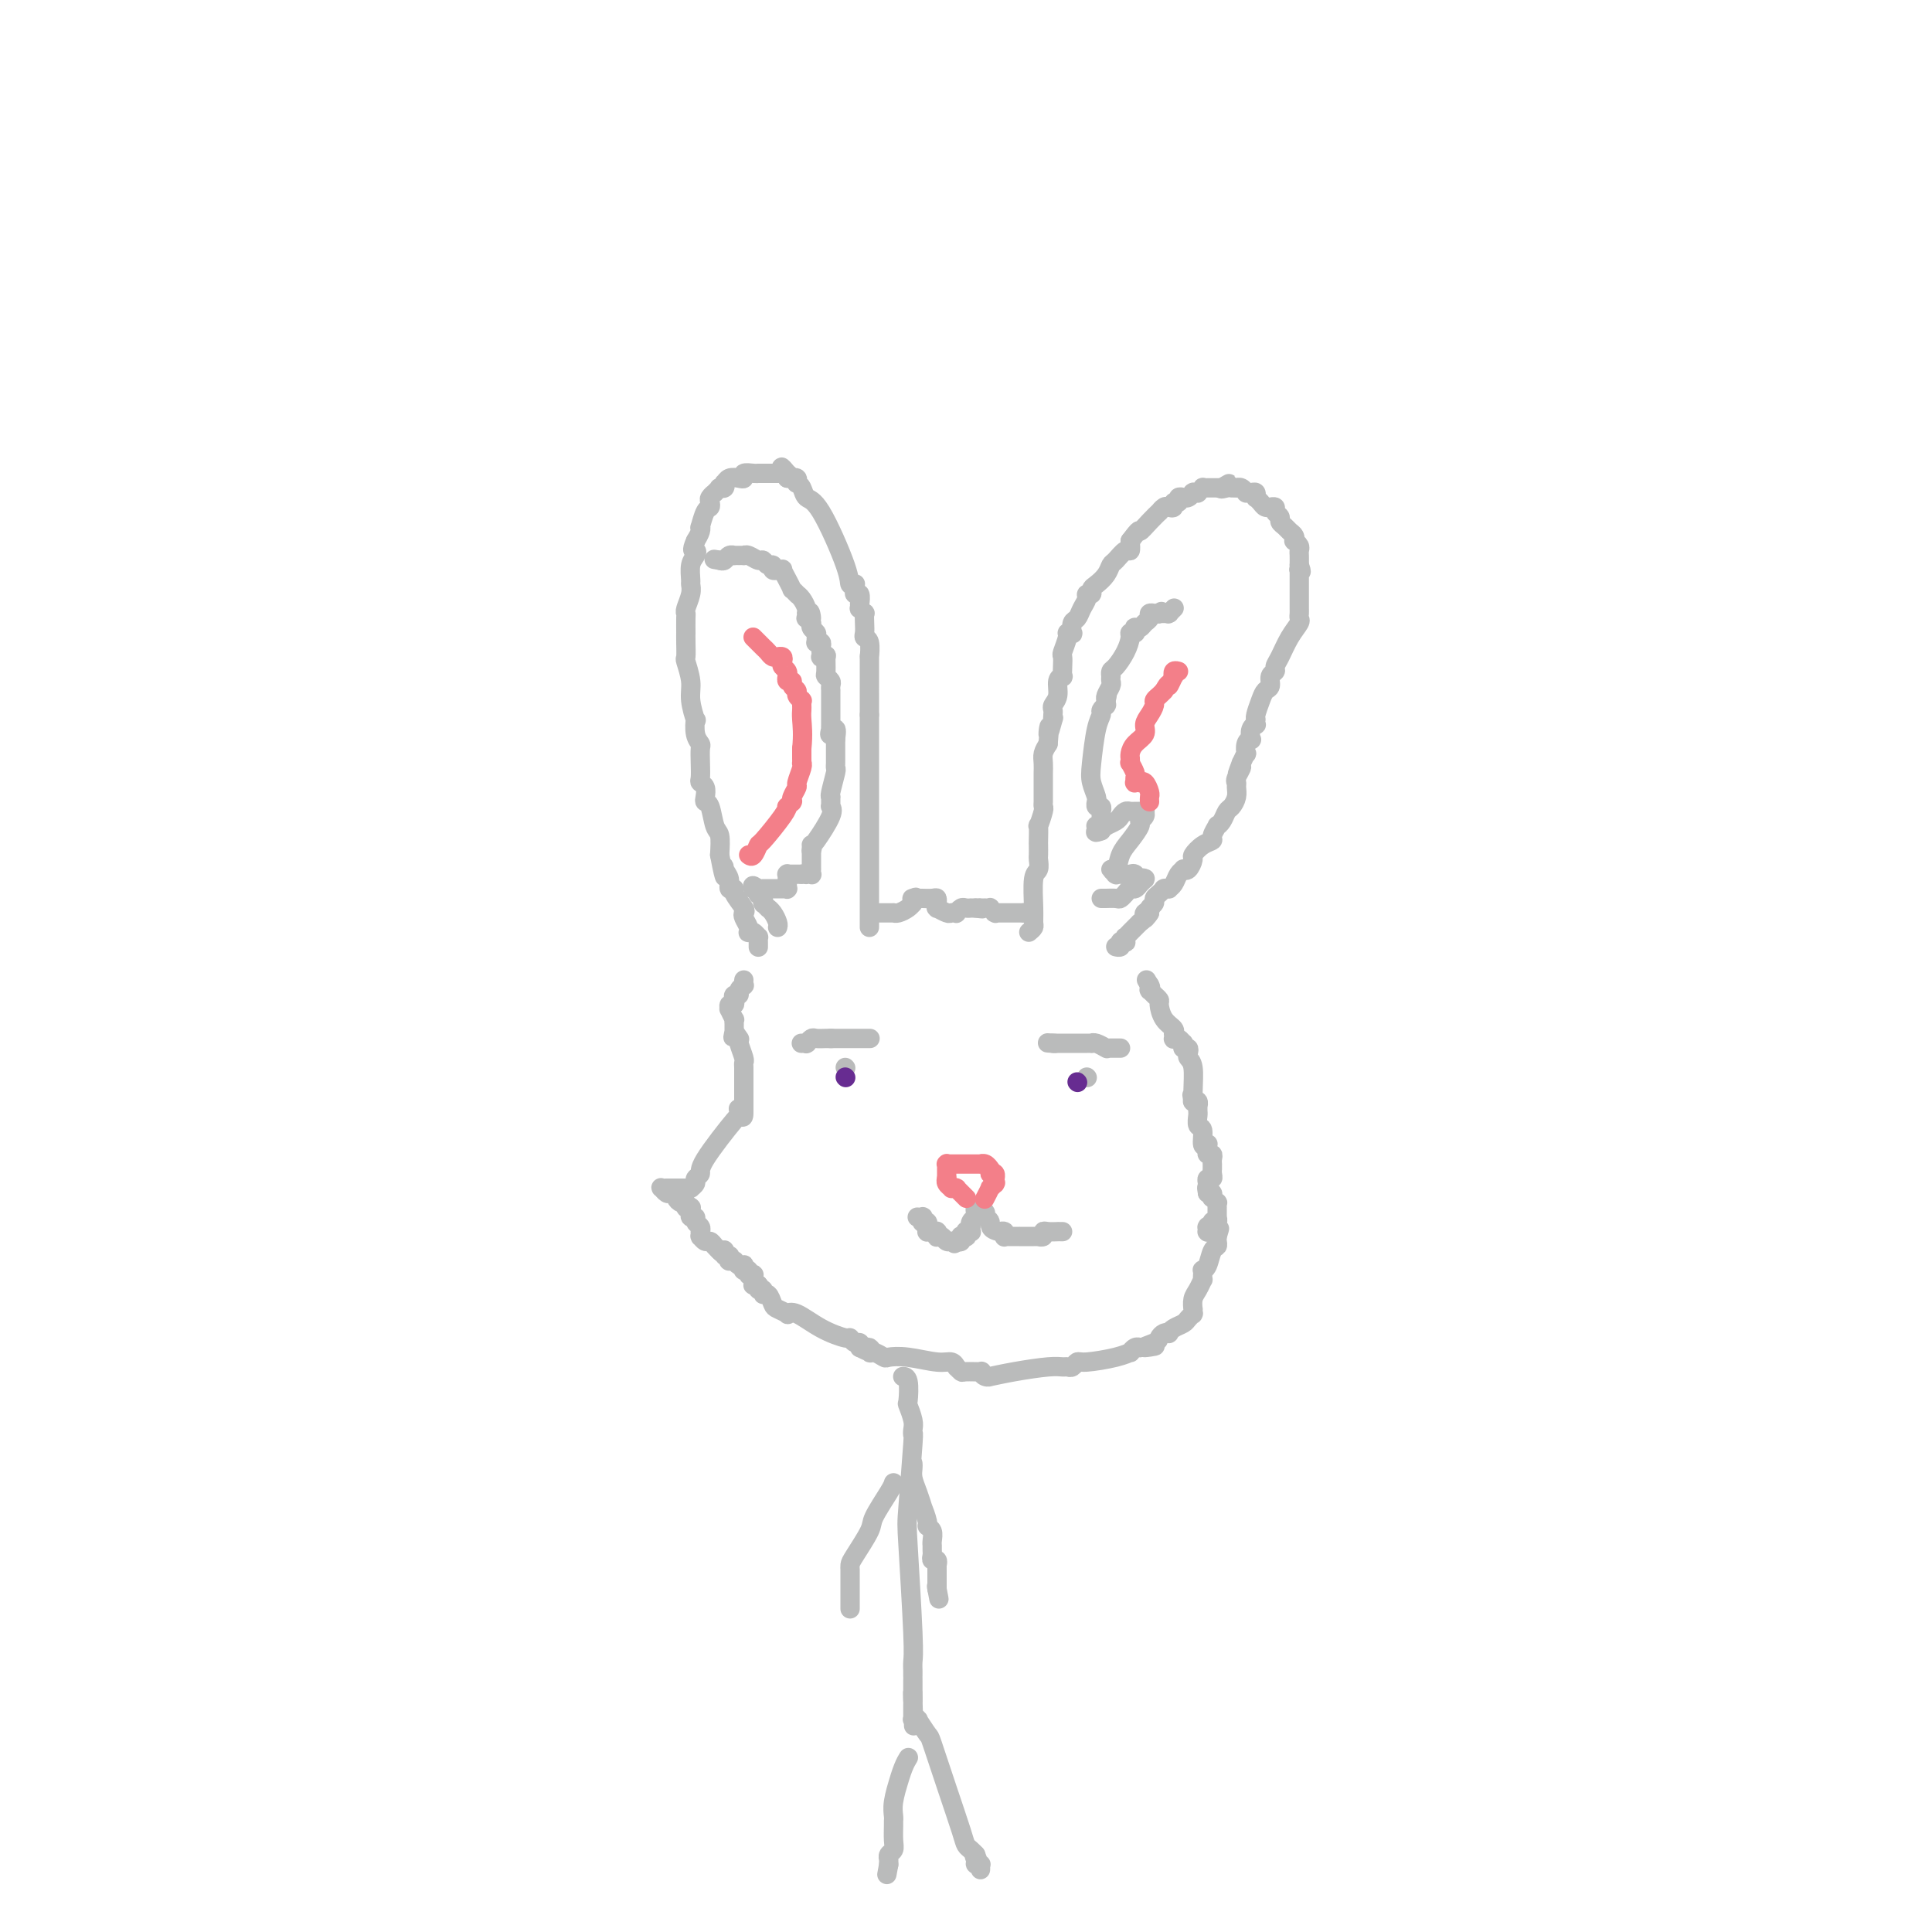 <svg viewBox='0 0 400 400' version='1.1' xmlns='http://www.w3.org/2000/svg' xmlns:xlink='http://www.w3.org/1999/xlink'><g fill='none' stroke='rgb(186,187,187)' stroke-width='4' stroke-linecap='round' stroke-linejoin='round'><path d='M180,192c0.000,-0.286 0.000,-0.572 0,-1c0.000,-0.428 0.000,-0.996 0,-2c0.000,-1.004 0.000,-2.442 0,-3c0.000,-0.558 0.000,-0.235 0,-2c0.000,-1.765 0.000,-5.618 0,-9c0.000,-3.382 0.000,-6.294 0,-8c0.000,-1.706 0.000,-2.207 0,-3c0.000,-0.793 0.000,-1.879 0,-3c0.000,-1.121 0.000,-2.275 0,-3c-0.000,-0.725 0.000,-1.019 0,-2c0.000,-0.981 0.000,-2.649 0,-4c0.000,-1.351 0.000,-2.386 0,-3c0.000,-0.614 0.000,-0.807 0,-1'/><path d='M180,148c0.000,-7.328 0.001,-3.648 0,-3c-0.001,0.648 -0.004,-1.735 0,-4c0.004,-2.265 0.015,-4.413 0,-5c-0.015,-0.587 -0.057,0.387 0,0c0.057,-0.387 0.211,-2.136 0,-3c-0.211,-0.864 -0.788,-0.843 -1,-1c-0.212,-0.157 -0.061,-0.491 0,-1c0.061,-0.509 0.030,-1.193 0,-2c-0.030,-0.807 -0.061,-1.737 0,-2c0.061,-0.263 0.212,0.142 0,0c-0.212,-0.142 -0.788,-0.830 -1,-1c-0.212,-0.170 -0.061,0.180 0,0c0.061,-0.180 0.030,-0.888 0,-1c-0.030,-0.112 -0.061,0.373 0,0c0.061,-0.373 0.214,-1.603 0,-2c-0.214,-0.397 -0.793,0.038 -1,0c-0.207,-0.038 -0.041,-0.551 0,-1c0.041,-0.449 -0.044,-0.835 0,-1c0.044,-0.165 0.215,-0.109 0,0c-0.215,0.109 -0.817,0.271 -1,0c-0.183,-0.271 0.052,-0.977 -1,-4c-1.052,-3.023 -3.393,-8.364 -5,-11c-1.607,-2.636 -2.482,-2.566 -3,-3c-0.518,-0.434 -0.679,-1.370 -1,-2c-0.321,-0.630 -0.803,-0.953 -1,-1c-0.197,-0.047 -0.109,0.184 0,0c0.109,-0.184 0.239,-0.781 0,-1c-0.239,-0.219 -0.848,-0.059 -1,0c-0.152,0.059 0.151,0.016 0,0c-0.151,-0.016 -0.758,-0.005 -1,0c-0.242,0.005 -0.121,0.002 0,0'/><path d='M163,99c-2.338,-3.939 -0.682,-1.788 0,-1c0.682,0.788 0.390,0.211 0,0c-0.390,-0.211 -0.878,-0.057 -1,0c-0.122,0.057 0.122,0.015 0,0c-0.122,-0.015 -0.611,-0.004 -1,0c-0.389,0.004 -0.678,0.001 -1,0c-0.322,-0.001 -0.676,-0.000 -1,0c-0.324,0.000 -0.616,-0.001 -1,0c-0.384,0.001 -0.859,0.004 -1,0c-0.141,-0.004 0.051,-0.015 0,0c-0.051,0.015 -0.346,0.055 -1,0c-0.654,-0.055 -1.667,-0.207 -2,0c-0.333,0.207 0.016,0.772 0,1c-0.016,0.228 -0.396,0.117 -1,0c-0.604,-0.117 -1.434,-0.242 -2,0c-0.566,0.242 -0.870,0.850 -1,1c-0.130,0.150 -0.086,-0.157 0,0c0.086,0.157 0.215,0.778 0,1c-0.215,0.222 -0.775,0.045 -1,0c-0.225,-0.045 -0.117,0.044 0,0c0.117,-0.044 0.241,-0.219 0,0c-0.241,0.219 -0.849,0.833 -1,1c-0.151,0.167 0.153,-0.112 0,0c-0.153,0.112 -0.763,0.616 -1,1c-0.237,0.384 -0.102,0.649 0,1c0.102,0.351 0.172,0.790 0,1c-0.172,0.210 -0.585,0.192 -1,1c-0.415,0.808 -0.833,2.443 -1,3c-0.167,0.557 -0.083,0.034 0,0c0.083,-0.034 0.167,0.419 0,1c-0.167,0.581 -0.583,1.291 -1,2'/><path d='M144,112c-1.099,2.424 -0.347,1.983 0,2c0.347,0.017 0.290,0.493 0,1c-0.290,0.507 -0.814,1.046 -1,2c-0.186,0.954 -0.036,2.322 0,3c0.036,0.678 -0.043,0.666 0,1c0.043,0.334 0.208,1.015 0,2c-0.208,0.985 -0.788,2.273 -1,3c-0.212,0.727 -0.057,0.893 0,1c0.057,0.107 0.016,0.155 0,1c-0.016,0.845 -0.005,2.486 0,3c0.005,0.514 0.005,-0.099 0,0c-0.005,0.099 -0.017,0.909 0,2c0.017,1.091 0.061,2.462 0,3c-0.061,0.538 -0.226,0.243 0,1c0.226,0.757 0.844,2.566 1,4c0.156,1.434 -0.151,2.493 0,4c0.151,1.507 0.758,3.463 1,4c0.242,0.537 0.117,-0.345 0,0c-0.117,0.345 -0.227,1.917 0,3c0.227,1.083 0.792,1.677 1,2c0.208,0.323 0.059,0.376 0,1c-0.059,0.624 -0.030,1.820 0,3c0.030,1.180 0.060,2.344 0,3c-0.060,0.656 -0.209,0.803 0,1c0.209,0.197 0.777,0.445 1,1c0.223,0.555 0.102,1.417 0,2c-0.102,0.583 -0.185,0.885 0,1c0.185,0.115 0.637,0.041 1,1c0.363,0.959 0.636,2.950 1,4c0.364,1.050 0.818,1.157 1,2c0.182,0.843 0.091,2.421 0,4'/><path d='M149,177c1.327,7.046 1.144,4.161 1,3c-0.144,-1.161 -0.251,-0.597 0,0c0.251,0.597 0.859,1.228 1,2c0.141,0.772 -0.186,1.684 0,2c0.186,0.316 0.886,0.034 1,0c0.114,-0.034 -0.358,0.180 0,1c0.358,0.820 1.546,2.248 2,3c0.454,0.752 0.173,0.829 0,1c-0.173,0.171 -0.240,0.437 0,1c0.240,0.563 0.786,1.423 1,2c0.214,0.577 0.096,0.872 0,1c-0.096,0.128 -0.169,0.091 0,0c0.169,-0.091 0.581,-0.234 1,0c0.419,0.234 0.844,0.846 1,1c0.156,0.154 0.042,-0.151 0,0c-0.042,0.151 -0.011,0.758 0,1c0.011,0.242 0.003,0.117 0,0c-0.003,-0.117 -0.001,-0.228 0,0c0.001,0.228 0.000,0.793 0,1c-0.000,0.207 -0.000,0.055 0,0c0.000,-0.055 0.000,-0.015 0,0c-0.000,0.015 -0.000,0.004 0,0c0.000,-0.004 0.000,-0.002 0,0'/><path d='M182,189c-0.119,0.000 -0.238,0.000 0,0c0.238,-0.000 0.834,-0.000 1,0c0.166,0.000 -0.099,0.000 0,0c0.099,-0.000 0.562,-0.000 1,0c0.438,0.000 0.851,0.001 1,0c0.149,-0.001 0.032,-0.003 0,0c-0.032,0.003 0.020,0.011 0,0c-0.020,-0.011 -0.110,-0.041 0,0c0.110,0.041 0.422,0.154 1,0c0.578,-0.154 1.423,-0.577 2,-1c0.577,-0.423 0.887,-0.848 1,-1c0.113,-0.152 0.030,-0.030 0,0c-0.030,0.030 -0.008,-0.030 0,0c0.008,0.030 0.002,0.152 0,0c-0.002,-0.152 -0.001,-0.576 0,-1'/><path d='M189,186c1.099,-0.464 0.347,-0.124 0,0c-0.347,0.124 -0.290,0.033 0,0c0.290,-0.033 0.813,-0.009 1,0c0.187,0.009 0.036,0.002 0,0c-0.036,-0.002 0.041,-0.001 0,0c-0.041,0.001 -0.201,0.000 0,0c0.201,-0.000 0.761,-0.001 1,0c0.239,0.001 0.155,0.004 0,0c-0.155,-0.004 -0.381,-0.015 0,0c0.381,0.015 1.370,0.057 2,0c0.630,-0.057 0.901,-0.212 1,0c0.099,0.212 0.027,0.793 0,1c-0.027,0.207 -0.007,0.041 0,0c0.007,-0.041 0.002,0.042 0,0c-0.002,-0.042 -0.002,-0.208 0,0c0.002,0.208 0.007,0.792 0,1c-0.007,0.208 -0.027,0.042 0,0c0.027,-0.042 0.102,0.041 0,0c-0.102,-0.041 -0.382,-0.206 0,0c0.382,0.206 1.426,0.784 2,1c0.574,0.216 0.678,0.072 1,0c0.322,-0.072 0.861,-0.072 1,0c0.139,0.072 -0.121,0.215 0,0c0.121,-0.215 0.625,-0.790 1,-1c0.375,-0.210 0.622,-0.056 1,0c0.378,0.056 0.886,0.015 1,0c0.114,-0.015 -0.166,-0.004 0,0c0.166,0.004 0.776,0.001 1,0c0.224,-0.001 0.060,-0.000 0,0c-0.060,0.000 -0.017,0.000 0,0c0.017,-0.000 0.009,-0.000 0,0'/><path d='M202,188c2.238,0.309 1.332,0.083 1,0c-0.332,-0.083 -0.089,-0.022 0,0c0.089,0.022 0.024,0.006 0,0c-0.024,-0.006 -0.007,-0.002 0,0c0.007,0.002 0.006,0.000 0,0c-0.006,-0.000 -0.016,-0.000 0,0c0.016,0.000 0.057,0.000 0,0c-0.057,-0.000 -0.213,-0.000 0,0c0.213,0.000 0.793,0.000 1,0c0.207,-0.000 0.040,-0.001 0,0c-0.040,0.001 0.045,0.004 0,0c-0.045,-0.004 -0.222,-0.015 0,0c0.222,0.015 0.843,0.057 1,0c0.157,-0.057 -0.150,-0.211 0,0c0.150,0.211 0.759,0.789 1,1c0.241,0.211 0.115,0.057 0,0c-0.115,-0.057 -0.220,-0.015 0,0c0.220,0.015 0.766,0.004 1,0c0.234,-0.004 0.158,-0.001 0,0c-0.158,0.001 -0.396,0.000 0,0c0.396,-0.000 1.426,-0.000 2,0c0.574,0.000 0.694,0.000 1,0c0.306,-0.000 0.800,-0.000 1,0c0.200,0.000 0.106,0.000 0,0c-0.106,-0.000 -0.225,-0.000 0,0c0.225,0.000 0.792,0.000 1,0c0.208,-0.000 0.056,-0.000 0,0c-0.056,0.000 -0.015,0.000 0,0c0.015,-0.000 0.004,-0.000 0,0c-0.004,0.000 -0.001,0.000 0,0c0.001,-0.000 0.001,-0.000 0,0'/><path d='M212,189c1.486,0.155 0.202,0.041 0,0c-0.202,-0.041 0.678,-0.011 1,0c0.322,0.011 0.086,0.003 0,0c-0.086,-0.003 -0.023,-0.001 0,0c0.023,0.001 0.007,0.000 0,0c-0.007,-0.000 -0.003,-0.000 0,0'/><path d='M213,193c0.425,-0.355 0.850,-0.710 1,-1c0.150,-0.290 0.026,-0.516 0,-1c-0.026,-0.484 0.046,-1.228 0,-3c-0.046,-1.772 -0.208,-4.573 0,-6c0.208,-1.427 0.788,-1.479 1,-2c0.212,-0.521 0.057,-1.511 0,-2c-0.057,-0.489 -0.016,-0.478 0,-1c0.016,-0.522 0.008,-1.576 0,-2c-0.008,-0.424 -0.016,-0.218 0,-1c0.016,-0.782 0.057,-2.552 0,-3c-0.057,-0.448 -0.211,0.428 0,0c0.211,-0.428 0.789,-2.159 1,-3c0.211,-0.841 0.057,-0.793 0,-1c-0.057,-0.207 -0.015,-0.671 0,-1c0.015,-0.329 0.004,-0.525 0,-1c-0.004,-0.475 -0.002,-1.229 0,-2c0.002,-0.771 0.003,-1.557 0,-2c-0.003,-0.443 -0.011,-0.541 0,-1c0.011,-0.459 0.041,-1.277 0,-2c-0.041,-0.723 -0.155,-1.349 0,-2c0.155,-0.651 0.577,-1.325 1,-2'/><path d='M217,154c0.558,-6.301 -0.046,-2.553 0,-2c0.046,0.553 0.743,-2.089 1,-3c0.257,-0.911 0.073,-0.091 0,0c-0.073,0.091 -0.035,-0.546 0,-1c0.035,-0.454 0.066,-0.725 0,-1c-0.066,-0.275 -0.228,-0.556 0,-1c0.228,-0.444 0.846,-1.053 1,-2c0.154,-0.947 -0.154,-2.233 0,-3c0.154,-0.767 0.772,-1.016 1,-1c0.228,0.016 0.065,0.295 0,0c-0.065,-0.295 -0.033,-1.165 0,-2c0.033,-0.835 0.065,-1.636 0,-2c-0.065,-0.364 -0.227,-0.292 0,-1c0.227,-0.708 0.845,-2.197 1,-3c0.155,-0.803 -0.151,-0.921 0,-1c0.151,-0.079 0.761,-0.118 1,0c0.239,0.118 0.107,0.393 0,0c-0.107,-0.393 -0.187,-1.454 0,-2c0.187,-0.546 0.643,-0.576 1,-1c0.357,-0.424 0.617,-1.241 1,-2c0.383,-0.759 0.889,-1.459 1,-2c0.111,-0.541 -0.174,-0.921 0,-1c0.174,-0.079 0.806,0.143 1,0c0.194,-0.143 -0.051,-0.653 0,-1c0.051,-0.347 0.398,-0.532 1,-1c0.602,-0.468 1.457,-1.220 2,-2c0.543,-0.780 0.773,-1.587 1,-2c0.227,-0.413 0.453,-0.430 1,-1c0.547,-0.570 1.417,-1.692 2,-2c0.583,-0.308 0.881,0.198 1,0c0.119,-0.198 0.060,-1.099 0,-2'/><path d='M234,112c2.221,-2.995 1.775,-1.983 2,-2c0.225,-0.017 1.121,-1.063 2,-2c0.879,-0.937 1.742,-1.767 2,-2c0.258,-0.233 -0.090,0.130 0,0c0.090,-0.130 0.617,-0.752 1,-1c0.383,-0.248 0.623,-0.123 1,0c0.377,0.123 0.889,0.243 1,0c0.111,-0.243 -0.181,-0.850 0,-1c0.181,-0.150 0.836,0.157 1,0c0.164,-0.157 -0.162,-0.778 0,-1c0.162,-0.222 0.814,-0.045 1,0c0.186,0.045 -0.093,-0.040 0,0c0.093,0.040 0.560,0.207 1,0c0.440,-0.207 0.854,-0.788 1,-1c0.146,-0.212 0.024,-0.056 0,0c-0.024,0.056 0.050,0.011 0,0c-0.050,-0.011 -0.225,0.011 0,0c0.225,-0.011 0.849,-0.056 1,0c0.151,0.056 -0.169,0.211 0,0c0.169,-0.211 0.829,-0.789 1,-1c0.171,-0.211 -0.146,-0.057 0,0c0.146,0.057 0.756,0.015 1,0c0.244,-0.015 0.122,-0.004 0,0c-0.122,0.004 -0.243,0.001 0,0c0.243,-0.001 0.850,-0.000 1,0c0.150,0.000 -0.157,0.000 0,0c0.157,-0.000 0.777,-0.000 1,0c0.223,0.000 0.050,0.000 0,0c-0.050,-0.000 0.025,-0.000 0,0c-0.025,0.000 -0.150,0.000 0,0c0.150,-0.000 0.575,-0.000 1,0'/><path d='M253,101c2.890,-1.702 0.616,-0.456 0,0c-0.616,0.456 0.426,0.121 1,0c0.574,-0.121 0.680,-0.029 1,0c0.320,0.029 0.856,-0.006 1,0c0.144,0.006 -0.102,0.055 0,0c0.102,-0.055 0.553,-0.212 1,0c0.447,0.212 0.890,0.793 1,1c0.110,0.207 -0.114,0.041 0,0c0.114,-0.041 0.567,0.042 1,0c0.433,-0.042 0.847,-0.208 1,0c0.153,0.208 0.044,0.791 0,1c-0.044,0.209 -0.023,0.046 0,0c0.023,-0.046 0.049,0.026 0,0c-0.049,-0.026 -0.172,-0.150 0,0c0.172,0.150 0.639,0.575 1,1c0.361,0.425 0.618,0.849 1,1c0.382,0.151 0.891,0.029 1,0c0.109,-0.029 -0.182,0.034 0,0c0.182,-0.034 0.836,-0.164 1,0c0.164,0.164 -0.164,0.621 0,1c0.164,0.379 0.818,0.679 1,1c0.182,0.321 -0.109,0.664 0,1c0.109,0.336 0.617,0.663 1,1c0.383,0.337 0.642,0.682 1,1c0.358,0.318 0.814,0.610 1,1c0.186,0.390 0.102,0.877 0,1c-0.102,0.123 -0.224,-0.119 0,0c0.224,0.119 0.792,0.599 1,1c0.208,0.401 0.056,0.723 0,1c-0.056,0.277 -0.016,0.508 0,1c0.016,0.492 0.008,1.246 0,2'/><path d='M269,117c0.774,2.075 0.207,1.262 0,1c-0.207,-0.262 -0.056,0.027 0,0c0.056,-0.027 0.015,-0.368 0,0c-0.015,0.368 -0.004,1.447 0,2c0.004,0.553 0.001,0.582 0,1c-0.001,0.418 -0.001,1.226 0,2c0.001,0.774 0.002,1.516 0,2c-0.002,0.484 -0.006,0.712 0,1c0.006,0.288 0.023,0.637 0,1c-0.023,0.363 -0.087,0.741 0,1c0.087,0.259 0.326,0.398 0,1c-0.326,0.602 -1.216,1.666 -2,3c-0.784,1.334 -1.463,2.939 -2,4c-0.537,1.061 -0.931,1.579 -1,2c-0.069,0.421 0.189,0.744 0,1c-0.189,0.256 -0.825,0.443 -1,1c-0.175,0.557 0.111,1.484 0,2c-0.111,0.516 -0.618,0.621 -1,1c-0.382,0.379 -0.639,1.034 -1,2c-0.361,0.966 -0.828,2.244 -1,3c-0.172,0.756 -0.050,0.989 0,1c0.050,0.011 0.027,-0.200 0,0c-0.027,0.200 -0.059,0.809 0,1c0.059,0.191 0.208,-0.038 0,0c-0.208,0.038 -0.774,0.344 -1,1c-0.226,0.656 -0.112,1.663 0,2c0.112,0.337 0.223,0.005 0,0c-0.223,-0.005 -0.782,0.318 -1,1c-0.218,0.682 -0.097,1.722 0,2c0.097,0.278 0.171,-0.206 0,0c-0.171,0.206 -0.585,1.103 -1,2'/><path d='M257,158c-1.795,4.605 -0.284,1.618 0,1c0.284,-0.618 -0.659,1.134 -1,2c-0.341,0.866 -0.080,0.847 0,1c0.080,0.153 -0.020,0.478 0,1c0.020,0.522 0.159,1.240 0,2c-0.159,0.760 -0.616,1.561 -1,2c-0.384,0.439 -0.696,0.517 -1,1c-0.304,0.483 -0.602,1.373 -1,2c-0.398,0.627 -0.897,0.993 -1,1c-0.103,0.007 0.189,-0.345 0,0c-0.189,0.345 -0.859,1.387 -1,2c-0.141,0.613 0.247,0.799 0,1c-0.247,0.201 -1.128,0.418 -2,1c-0.872,0.582 -1.735,1.528 -2,2c-0.265,0.472 0.070,0.468 0,1c-0.070,0.532 -0.543,1.599 -1,2c-0.457,0.401 -0.897,0.136 -1,0c-0.103,-0.136 0.131,-0.141 0,0c-0.131,0.141 -0.627,0.430 -1,1c-0.373,0.570 -0.622,1.421 -1,2c-0.378,0.579 -0.885,0.886 -1,1c-0.115,0.114 0.163,0.033 0,0c-0.163,-0.033 -0.766,-0.020 -1,0c-0.234,0.020 -0.100,0.047 0,0c0.100,-0.047 0.167,-0.167 0,0c-0.167,0.167 -0.567,0.623 -1,1c-0.433,0.377 -0.901,0.676 -1,1c-0.099,0.324 0.169,0.675 0,1c-0.169,0.325 -0.776,0.626 -1,1c-0.224,0.374 -0.064,0.821 0,1c0.064,0.179 0.032,0.089 0,0'/><path d='M238,189c-1.946,2.332 -0.311,0.664 0,0c0.311,-0.664 -0.700,-0.322 -1,0c-0.300,0.322 0.113,0.625 0,1c-0.113,0.375 -0.752,0.823 -1,1c-0.248,0.177 -0.104,0.085 0,0c0.104,-0.085 0.168,-0.162 0,0c-0.168,0.162 -0.567,0.564 -1,1c-0.433,0.436 -0.901,0.905 -1,1c-0.099,0.095 0.171,-0.185 0,0c-0.171,0.185 -0.782,0.834 -1,1c-0.218,0.166 -0.044,-0.151 0,0c0.044,0.151 -0.041,0.772 0,1c0.041,0.228 0.208,0.065 0,0c-0.208,-0.065 -0.792,-0.031 -1,0c-0.208,0.031 -0.042,0.061 0,0c0.042,-0.061 -0.040,-0.212 0,0c0.040,0.212 0.203,0.788 0,1c-0.203,0.212 -0.772,0.061 -1,0c-0.228,-0.061 -0.114,-0.030 0,0'/><path d='M154,203c-0.002,0.032 -0.005,0.064 0,0c0.005,-0.064 0.016,-0.223 0,0c-0.016,0.223 -0.061,0.830 0,1c0.061,0.170 0.226,-0.095 0,0c-0.226,0.095 -0.844,0.551 -1,1c-0.156,0.449 0.151,0.890 0,1c-0.151,0.110 -0.758,-0.110 -1,0c-0.242,0.110 -0.118,0.549 0,1c0.118,0.451 0.232,0.913 0,1c-0.232,0.087 -0.808,-0.202 -1,0c-0.192,0.202 0.001,0.895 0,1c-0.001,0.105 -0.196,-0.379 0,0c0.196,0.379 0.785,1.622 1,2c0.215,0.378 0.058,-0.109 0,0c-0.058,0.109 -0.015,0.814 0,1c0.015,0.186 0.004,-0.147 0,0c-0.004,0.147 -0.001,0.775 0,1c0.001,0.225 0.000,0.046 0,0c-0.000,-0.046 -0.000,0.039 0,0c0.000,-0.039 0.000,-0.203 0,0c-0.000,0.203 -0.000,0.772 0,1c0.000,0.228 0.000,0.114 0,0'/><path d='M152,214c-0.369,1.640 -0.291,0.240 0,0c0.291,-0.240 0.796,0.681 1,1c0.204,0.319 0.107,0.036 0,0c-0.107,-0.036 -0.225,0.176 0,1c0.225,0.824 0.792,2.259 1,3c0.208,0.741 0.056,0.786 0,1c-0.056,0.214 -0.015,0.597 0,1c0.015,0.403 0.004,0.826 0,1c-0.004,0.174 -0.001,0.099 0,0c0.001,-0.099 0.000,-0.224 0,0c-0.000,0.224 -0.000,0.796 0,1c0.000,0.204 0.000,0.041 0,0c-0.000,-0.041 -0.000,0.041 0,0c0.000,-0.041 0.000,-0.204 0,0c-0.000,0.204 -0.000,0.775 0,1c0.000,0.225 0.000,0.103 0,0c-0.000,-0.103 -0.000,-0.186 0,0c0.000,0.186 0.000,0.642 0,1c-0.000,0.358 -0.000,0.618 0,1c0.000,0.382 0.000,0.887 0,1c-0.000,0.113 -0.000,-0.167 0,0c0.000,0.167 0.000,0.781 0,1c-0.000,0.219 -0.000,0.045 0,0c0.000,-0.045 0.000,0.041 0,0c-0.000,-0.041 -0.000,-0.208 0,0c0.000,0.208 0.000,0.792 0,1c-0.000,0.208 -0.000,0.042 0,0c0.000,-0.042 0.000,0.040 0,0c0.000,-0.040 -0.000,-0.203 0,0c0.000,0.203 0.000,0.772 0,1c0.000,0.228 0.000,0.114 0,0'/><path d='M154,230c0.080,2.496 -0.718,0.735 -1,0c-0.282,-0.735 -0.046,-0.443 0,0c0.046,0.443 -0.097,1.036 0,1c0.097,-0.036 0.433,-0.700 -1,1c-1.433,1.700 -4.637,5.766 -6,8c-1.363,2.234 -0.887,2.637 -1,3c-0.113,0.363 -0.815,0.686 -1,1c-0.185,0.314 0.147,0.620 0,1c-0.147,0.380 -0.771,0.834 -1,1c-0.229,0.166 -0.061,0.045 0,0c0.061,-0.045 0.016,-0.012 0,0c-0.016,0.012 -0.004,0.003 0,0c0.004,-0.003 -0.002,-0.001 0,0c0.002,0.001 0.011,0.000 0,0c-0.011,-0.000 -0.041,-0.000 0,0c0.041,0.000 0.151,0.000 0,0c-0.151,-0.000 -0.565,0.000 -1,0c-0.435,-0.000 -0.890,-0.000 -1,0c-0.110,0.000 0.125,0.000 0,0c-0.125,-0.000 -0.609,-0.001 -1,0c-0.391,0.001 -0.690,0.004 -1,0c-0.310,-0.004 -0.630,-0.015 -1,0c-0.370,0.015 -0.789,0.056 -1,0c-0.211,-0.056 -0.215,-0.208 0,0c0.215,0.208 0.649,0.778 1,1c0.351,0.222 0.620,0.097 1,0c0.380,-0.097 0.873,-0.167 1,0c0.127,0.167 -0.110,0.571 0,1c0.110,0.429 0.568,0.885 1,1c0.432,0.115 0.838,-0.110 1,0c0.162,0.110 0.081,0.555 0,1'/><path d='M142,250c0.713,0.619 -0.005,0.166 0,0c0.005,-0.166 0.733,-0.046 1,0c0.267,0.046 0.071,0.016 0,0c-0.071,-0.016 -0.019,-0.018 0,0c0.019,0.018 0.005,0.058 0,0c-0.005,-0.058 -0.001,-0.213 0,0c0.001,0.213 -0.001,0.793 0,1c0.001,0.207 0.004,0.041 0,0c-0.004,-0.041 -0.016,0.045 0,0c0.016,-0.045 0.061,-0.219 0,0c-0.061,0.219 -0.226,0.833 0,1c0.226,0.167 0.845,-0.113 1,0c0.155,0.113 -0.155,0.619 0,1c0.155,0.381 0.774,0.638 1,1c0.226,0.362 0.061,0.829 0,1c-0.061,0.171 -0.016,0.045 0,0c0.016,-0.045 0.004,-0.008 0,0c-0.004,0.008 -0.001,-0.012 0,0c0.001,0.012 0.001,0.056 0,0c-0.001,-0.056 -0.001,-0.212 0,0c0.001,0.212 0.003,0.793 0,1c-0.003,0.207 -0.012,0.041 0,0c0.012,-0.041 0.044,0.044 0,0c-0.044,-0.044 -0.166,-0.218 0,0c0.166,0.218 0.619,0.829 1,1c0.381,0.171 0.691,-0.098 1,0c0.309,0.098 0.619,0.562 1,1c0.381,0.438 0.833,0.849 1,1c0.167,0.151 0.048,0.043 0,0c-0.048,-0.043 -0.024,-0.022 0,0'/><path d='M149,259c1.309,1.393 1.082,0.377 1,0c-0.082,-0.377 -0.018,-0.115 0,0c0.018,0.115 -0.009,0.084 0,0c0.009,-0.084 0.055,-0.220 0,0c-0.055,0.220 -0.211,0.795 0,1c0.211,0.205 0.787,0.041 1,0c0.213,-0.041 0.061,0.042 0,0c-0.061,-0.042 -0.030,-0.207 0,0c0.030,0.207 0.060,0.787 0,1c-0.060,0.213 -0.209,0.061 0,0c0.209,-0.061 0.778,-0.030 1,0c0.222,0.030 0.098,0.060 0,0c-0.098,-0.060 -0.170,-0.208 0,0c0.170,0.208 0.582,0.774 1,1c0.418,0.226 0.843,0.113 1,0c0.157,-0.113 0.046,-0.228 0,0c-0.046,0.228 -0.027,0.797 0,1c0.027,0.203 0.064,0.041 0,0c-0.064,-0.041 -0.227,0.041 0,0c0.227,-0.041 0.846,-0.203 1,0c0.154,0.203 -0.155,0.772 0,1c0.155,0.228 0.774,0.114 1,0c0.226,-0.114 0.061,-0.228 0,0c-0.061,0.228 -0.016,0.797 0,1c0.016,0.203 0.003,0.040 0,0c-0.003,-0.040 0.003,0.042 0,0c-0.003,-0.042 -0.015,-0.207 0,0c0.015,0.207 0.055,0.788 0,1c-0.055,0.212 -0.207,0.057 0,0c0.207,-0.057 0.773,-0.016 1,0c0.227,0.016 0.113,0.008 0,0'/><path d='M157,266c1.174,1.328 0.108,1.147 0,1c-0.108,-0.147 0.743,-0.261 1,0c0.257,0.261 -0.081,0.897 0,1c0.081,0.103 0.581,-0.325 1,0c0.419,0.325 0.757,1.405 1,2c0.243,0.595 0.391,0.704 1,1c0.609,0.296 1.680,0.777 2,1c0.320,0.223 -0.111,0.188 0,0c0.111,-0.188 0.765,-0.530 2,0c1.235,0.530 3.053,1.931 5,3c1.947,1.069 4.024,1.807 5,2c0.976,0.193 0.850,-0.158 1,0c0.150,0.158 0.576,0.826 1,1c0.424,0.174 0.845,-0.145 1,0c0.155,0.145 0.044,0.756 0,1c-0.044,0.244 -0.022,0.122 0,0'/><path d='M178,279c3.710,1.946 2.484,0.312 2,0c-0.484,-0.312 -0.225,0.700 0,1c0.225,0.300 0.416,-0.112 1,0c0.584,0.112 1.560,0.747 2,1c0.440,0.253 0.342,0.124 1,0c0.658,-0.124 2.071,-0.243 4,0c1.929,0.243 4.372,0.849 6,1c1.628,0.151 2.440,-0.152 3,0c0.560,0.152 0.869,0.759 1,1c0.131,0.241 0.085,0.118 0,0c-0.085,-0.118 -0.209,-0.229 0,0c0.209,0.229 0.752,0.797 1,1c0.248,0.203 0.201,0.040 1,0c0.799,-0.040 2.445,0.043 3,0c0.555,-0.043 0.018,-0.210 0,0c-0.018,0.210 0.484,0.799 1,1c0.516,0.201 1.045,0.016 1,0c-0.045,-0.016 -0.664,0.139 0,0c0.664,-0.139 2.612,-0.572 5,-1c2.388,-0.428 5.217,-0.851 7,-1c1.783,-0.149 2.518,-0.025 3,0c0.482,0.025 0.709,-0.048 1,0c0.291,0.048 0.646,0.219 1,0c0.354,-0.219 0.707,-0.828 1,-1c0.293,-0.172 0.526,0.094 2,0c1.474,-0.094 4.188,-0.547 6,-1c1.812,-0.453 2.720,-0.906 3,-1c0.280,-0.094 -0.069,0.171 0,0c0.069,-0.171 0.557,-0.777 1,-1c0.443,-0.223 0.841,-0.064 1,0c0.159,0.064 0.080,0.032 0,0'/><path d='M236,279c5.842,-0.725 1.948,-0.037 1,0c-0.948,0.037 1.052,-0.578 2,-1c0.948,-0.422 0.844,-0.652 1,-1c0.156,-0.348 0.570,-0.814 1,-1c0.430,-0.186 0.874,-0.091 1,0c0.126,0.091 -0.068,0.178 0,0c0.068,-0.178 0.396,-0.622 1,-1c0.604,-0.378 1.482,-0.690 2,-1c0.518,-0.310 0.675,-0.618 1,-1c0.325,-0.382 0.819,-0.839 1,-1c0.181,-0.161 0.049,-0.028 0,0c-0.049,0.028 -0.014,-0.051 0,0c0.014,0.051 0.006,0.233 0,0c-0.006,-0.233 -0.012,-0.879 0,-1c0.012,-0.121 0.042,0.284 0,0c-0.042,-0.284 -0.155,-1.257 0,-2c0.155,-0.743 0.577,-1.257 1,-2c0.423,-0.743 0.845,-1.715 1,-2c0.155,-0.285 0.042,0.116 0,0c-0.042,-0.116 -0.012,-0.749 0,-1c0.012,-0.251 0.006,-0.121 0,0c-0.006,0.121 -0.013,0.232 0,0c0.013,-0.232 0.046,-0.808 0,-1c-0.046,-0.192 -0.170,-0.002 0,0c0.170,0.002 0.634,-0.185 1,-1c0.366,-0.815 0.634,-2.257 1,-3c0.366,-0.743 0.830,-0.788 1,-1c0.170,-0.212 0.046,-0.593 0,-1c-0.046,-0.407 -0.012,-0.840 0,-1c0.012,-0.160 0.004,-0.046 0,0c-0.004,0.046 -0.002,0.023 0,0'/><path d='M252,256c0.835,-2.702 0.421,-1.456 0,-1c-0.421,0.456 -0.849,0.122 -1,0c-0.151,-0.122 -0.026,-0.033 0,0c0.026,0.033 -0.045,0.008 0,0c0.045,-0.008 0.208,-0.001 0,0c-0.208,0.001 -0.788,-0.003 -1,0c-0.212,0.003 -0.057,0.015 0,0c0.057,-0.015 0.016,-0.057 0,0c-0.016,0.057 -0.005,0.212 0,0c0.005,-0.212 0.005,-0.793 0,-1c-0.005,-0.207 -0.017,-0.042 0,0c0.017,0.042 0.061,-0.040 0,0c-0.061,0.040 -0.227,0.203 0,0c0.227,-0.203 0.845,-0.773 1,-1c0.155,-0.227 -0.155,-0.112 0,0c0.155,0.112 0.774,0.222 1,0c0.226,-0.222 0.061,-0.776 0,-1c-0.061,-0.224 -0.016,-0.117 0,0c0.016,0.117 0.004,0.243 0,0c-0.004,-0.243 -0.001,-0.854 0,-1c0.001,-0.146 0.001,0.172 0,0c-0.001,-0.172 -0.004,-0.835 0,-1c0.004,-0.165 0.015,0.167 0,0c-0.015,-0.167 -0.056,-0.833 0,-1c0.056,-0.167 0.208,0.165 0,0c-0.208,-0.165 -0.777,-0.828 -1,-1c-0.223,-0.172 -0.098,0.146 0,0c0.098,-0.146 0.171,-0.756 0,-1c-0.171,-0.244 -0.585,-0.122 -1,0'/><path d='M250,247c-0.309,-1.619 -0.083,-1.165 0,-1c0.083,0.165 0.023,0.042 0,0c-0.023,-0.042 -0.007,-0.001 0,0c0.007,0.001 0.006,-0.037 0,0c-0.006,0.037 -0.016,0.151 0,0c0.016,-0.151 0.057,-0.566 0,-1c-0.057,-0.434 -0.211,-0.886 0,-1c0.211,-0.114 0.789,0.109 1,0c0.211,-0.109 0.057,-0.551 0,-1c-0.057,-0.449 -0.015,-0.904 0,-1c0.015,-0.096 0.004,0.168 0,0c-0.004,-0.168 0.000,-0.767 0,-1c-0.000,-0.233 -0.004,-0.100 0,0c0.004,0.100 0.015,0.168 0,0c-0.015,-0.168 -0.057,-0.570 0,-1c0.057,-0.430 0.212,-0.886 0,-1c-0.212,-0.114 -0.793,0.116 -1,0c-0.207,-0.116 -0.040,-0.578 0,-1c0.040,-0.422 -0.046,-0.805 0,-1c0.046,-0.195 0.222,-0.203 0,0c-0.222,0.203 -0.844,0.616 -1,0c-0.156,-0.616 0.154,-2.260 0,-3c-0.154,-0.740 -0.774,-0.575 -1,-1c-0.226,-0.425 -0.060,-1.438 0,-2c0.060,-0.562 0.012,-0.672 0,-1c-0.012,-0.328 0.011,-0.872 0,-1c-0.011,-0.128 -0.055,0.162 0,0c0.055,-0.162 0.211,-0.775 0,-1c-0.211,-0.225 -0.788,-0.060 -1,0c-0.212,0.060 -0.061,0.017 0,0c0.061,-0.017 0.030,-0.009 0,0'/><path d='M247,228c-0.460,-2.891 -0.109,-0.620 0,0c0.109,0.620 -0.022,-0.412 0,-2c0.022,-1.588 0.198,-3.732 0,-5c-0.198,-1.268 -0.771,-1.661 -1,-2c-0.229,-0.339 -0.114,-0.626 0,-1c0.114,-0.374 0.226,-0.836 0,-1c-0.226,-0.164 -0.792,-0.029 -1,0c-0.208,0.029 -0.058,-0.049 0,0c0.058,0.049 0.026,0.223 0,0c-0.026,-0.223 -0.045,-0.843 0,-1c0.045,-0.157 0.156,0.150 0,0c-0.156,-0.150 -0.578,-0.758 -1,-1c-0.422,-0.242 -0.846,-0.117 -1,0c-0.154,0.117 -0.040,0.225 0,0c0.040,-0.225 0.004,-0.783 0,-1c-0.004,-0.217 0.023,-0.093 0,0c-0.023,0.093 -0.096,0.155 0,0c0.096,-0.155 0.362,-0.529 0,-1c-0.362,-0.471 -1.351,-1.041 -2,-2c-0.649,-0.959 -0.957,-2.309 -1,-3c-0.043,-0.691 0.181,-0.725 0,-1c-0.181,-0.275 -0.766,-0.792 -1,-1c-0.234,-0.208 -0.115,-0.109 0,0c0.115,0.109 0.227,0.226 0,0c-0.227,-0.226 -0.793,-0.796 -1,-1c-0.207,-0.204 -0.055,-0.040 0,0c0.055,0.040 0.015,-0.042 0,0c-0.015,0.042 -0.004,0.207 0,0c0.004,-0.207 0.001,-0.787 0,-1c-0.001,-0.213 -0.000,-0.061 0,0c0.000,0.061 0.000,0.030 0,0'/><path d='M238,204c-1.244,-2.178 -0.356,-0.622 0,0c0.356,0.622 0.178,0.311 0,0'/><path d='M220,255c-0.475,0.002 -0.949,0.004 -1,0c-0.051,-0.004 0.322,-0.015 0,0c-0.322,0.015 -1.339,0.057 -2,0c-0.661,-0.057 -0.966,-0.211 -1,0c-0.034,0.211 0.202,0.789 0,1c-0.202,0.211 -0.842,0.057 -1,0c-0.158,-0.057 0.165,-0.015 0,0c-0.165,0.015 -0.819,0.004 -1,0c-0.181,-0.004 0.111,-0.001 0,0c-0.111,0.001 -0.625,0.000 -1,0c-0.375,-0.000 -0.612,-0.000 -1,0c-0.388,0.000 -0.927,0.001 -1,0c-0.073,-0.001 0.321,-0.004 0,0c-0.321,0.004 -1.358,0.015 -2,0c-0.642,-0.015 -0.890,-0.057 -1,0c-0.110,0.057 -0.082,0.211 0,0c0.082,-0.211 0.218,-0.789 0,-1c-0.218,-0.211 -0.789,-0.057 -1,0c-0.211,0.057 -0.060,0.016 0,0c0.060,-0.016 0.030,-0.008 0,0'/><path d='M207,255c-2.399,-0.409 -1.897,-1.430 -2,-2c-0.103,-0.570 -0.812,-0.688 -1,-1c-0.188,-0.312 0.146,-0.820 0,-1c-0.146,-0.180 -0.771,-0.034 -1,0c-0.229,0.034 -0.061,-0.043 0,0c0.061,0.043 0.016,0.208 0,0c-0.016,-0.208 -0.003,-0.787 0,-1c0.003,-0.213 -0.003,-0.058 0,0c0.003,0.058 0.015,0.019 0,0c-0.015,-0.019 -0.057,-0.019 0,0c0.057,0.019 0.211,0.057 0,0c-0.211,-0.057 -0.789,-0.207 -1,0c-0.211,0.207 -0.056,0.773 0,1c0.056,0.227 0.011,0.116 0,0c-0.011,-0.116 0.011,-0.237 0,0c-0.011,0.237 -0.055,0.833 0,1c0.055,0.167 0.211,-0.095 0,0c-0.211,0.095 -0.788,0.547 -1,1c-0.212,0.453 -0.061,0.906 0,1c0.061,0.094 0.030,-0.172 0,0c-0.030,0.172 -0.061,0.782 0,1c0.061,0.218 0.213,0.044 0,0c-0.213,-0.044 -0.793,0.041 -1,0c-0.207,-0.041 -0.042,-0.208 0,0c0.042,0.208 -0.041,0.792 0,1c0.041,0.208 0.204,0.042 0,0c-0.204,-0.042 -0.776,0.040 -1,0c-0.224,-0.040 -0.099,-0.203 0,0c0.099,0.203 0.171,0.772 0,1c-0.171,0.228 -0.586,0.114 -1,0'/><path d='M198,257c-0.775,0.928 -0.212,0.249 0,0c0.212,-0.249 0.072,-0.067 0,0c-0.072,0.067 -0.075,0.019 0,0c0.075,-0.019 0.228,-0.009 0,0c-0.228,0.009 -0.835,0.016 -1,0c-0.165,-0.016 0.114,-0.056 0,0c-0.114,0.056 -0.619,0.207 -1,0c-0.381,-0.207 -0.638,-0.774 -1,-1c-0.362,-0.226 -0.828,-0.113 -1,0c-0.172,0.113 -0.050,0.226 0,0c0.050,-0.226 0.028,-0.793 0,-1c-0.028,-0.207 -0.060,-0.056 0,0c0.060,0.056 0.213,0.015 0,0c-0.213,-0.015 -0.793,-0.004 -1,0c-0.207,0.004 -0.041,0.002 0,0c0.041,-0.002 -0.042,-0.003 0,0c0.042,0.003 0.208,0.011 0,0c-0.208,-0.011 -0.792,-0.042 -1,0c-0.208,0.042 -0.042,0.156 0,0c0.042,-0.156 -0.042,-0.581 0,-1c0.042,-0.419 0.208,-0.830 0,-1c-0.208,-0.170 -0.792,-0.098 -1,0c-0.208,0.098 -0.042,0.222 0,0c0.042,-0.222 -0.041,-0.792 0,-1c0.041,-0.208 0.207,-0.056 0,0c-0.207,0.056 -0.786,0.015 -1,0c-0.214,-0.015 -0.061,-0.004 0,0c0.061,0.004 0.031,0.002 0,0'/><path d='M175,221c0.000,0.000 0.100,0.100 0.1,0.1'/><path d='M225,223c0.000,0.000 0.100,0.100 0.1,0.1'/><path d='M232,217c-0.445,-0.000 -0.890,-0.000 -1,0c-0.110,0.000 0.116,0.001 0,0c-0.116,-0.001 -0.573,-0.004 -1,0c-0.427,0.004 -0.822,0.015 -1,0c-0.178,-0.015 -0.138,-0.057 0,0c0.138,0.057 0.373,0.211 0,0c-0.373,-0.211 -1.354,-0.789 -2,-1c-0.646,-0.211 -0.957,-0.057 -1,0c-0.043,0.057 0.182,0.015 0,0c-0.182,-0.015 -0.770,-0.004 -1,0c-0.230,0.004 -0.103,0.001 0,0c0.103,-0.001 0.181,-0.000 0,0c-0.181,0.000 -0.622,0.000 -1,0c-0.378,-0.000 -0.693,-0.000 -1,0c-0.307,0.000 -0.604,0.000 -1,0c-0.396,-0.000 -0.890,-0.000 -1,0c-0.110,0.000 0.163,0.000 0,0c-0.163,-0.000 -0.761,-0.000 -1,0c-0.239,0.000 -0.119,0.000 0,0c0.119,-0.000 0.238,-0.000 0,0c-0.238,0.000 -0.833,0.000 -1,0c-0.167,-0.000 0.095,-0.000 0,0c-0.095,0.000 -0.548,0.000 -1,0'/><path d='M218,216c-2.178,-0.156 -0.622,-0.044 0,0c0.622,0.044 0.311,0.022 0,0'/><path d='M180,215c0.121,0.000 0.243,0.000 0,0c-0.243,0.000 -0.849,-0.000 -1,0c-0.151,0.000 0.153,0.000 0,0c-0.153,-0.000 -0.763,0.000 -1,0c-0.237,0.000 -0.102,0.000 0,0c0.102,0.000 0.172,0.000 0,0c-0.172,-0.000 -0.585,0.000 -1,0c-0.415,0.000 -0.832,-0.000 -1,0c-0.168,0.000 -0.088,0.000 0,0c0.088,0.000 0.182,0.000 0,0c-0.182,0.000 -0.641,0.000 -1,0c-0.359,0.000 -0.618,0.000 -1,0c-0.382,-0.000 -0.887,0.000 -1,0c-0.113,0.000 0.166,0.000 0,0c-0.166,0.000 -0.776,-0.000 -1,0c-0.224,0.000 -0.060,-0.000 0,0c0.060,0.000 0.017,-0.000 0,0c-0.017,0.000 -0.009,0.000 0,0'/><path d='M172,215c-1.246,-0.000 -0.361,-0.001 0,0c0.361,0.001 0.198,0.004 0,0c-0.198,-0.004 -0.431,-0.015 -1,0c-0.569,0.015 -1.473,0.057 -2,0c-0.527,-0.057 -0.676,-0.211 -1,0c-0.324,0.211 -0.823,0.789 -1,1c-0.177,0.211 -0.033,0.057 0,0c0.033,-0.057 -0.044,-0.015 0,0c0.044,0.015 0.208,0.004 0,0c-0.208,-0.004 -0.787,-0.001 -1,0c-0.213,0.001 -0.061,0.000 0,0c0.061,-0.000 0.030,-0.000 0,0'/></g>
<g fill='none' stroke='rgb(243,127,137)' stroke-width='4' stroke-linecap='round' stroke-linejoin='round'><path d='M204,248c-0.121,0.235 -0.243,0.469 0,0c0.243,-0.469 0.850,-1.642 1,-2c0.150,-0.358 -0.156,0.100 0,0c0.156,-0.100 0.774,-0.758 1,-1c0.226,-0.242 0.061,-0.069 0,0c-0.061,0.069 -0.016,0.034 0,0c0.016,-0.034 0.005,-0.065 0,0c-0.005,0.065 -0.004,0.227 0,0c0.004,-0.227 0.011,-0.844 0,-1c-0.011,-0.156 -0.042,0.150 0,0c0.042,-0.150 0.155,-0.757 0,-1c-0.155,-0.243 -0.577,-0.121 -1,0'/><path d='M205,243c0.158,-0.996 0.052,-0.985 0,-1c-0.052,-0.015 -0.050,-0.057 0,0c0.050,0.057 0.149,0.211 0,0c-0.149,-0.211 -0.547,-0.789 -1,-1c-0.453,-0.211 -0.961,-0.057 -1,0c-0.039,0.057 0.392,0.015 0,0c-0.392,-0.015 -1.607,-0.004 -2,0c-0.393,0.004 0.034,0.001 0,0c-0.034,-0.001 -0.531,-0.000 -1,0c-0.469,0.000 -0.910,0.000 -1,0c-0.090,-0.000 0.172,-0.000 0,0c-0.172,0.000 -0.778,0.000 -1,0c-0.222,-0.000 -0.060,-0.000 0,0c0.060,0.000 0.017,-0.000 0,0c-0.017,0.000 -0.008,0.000 0,0c0.008,-0.000 0.016,-0.000 0,0c-0.016,0.000 -0.056,0.000 0,0c0.056,-0.000 0.207,-0.000 0,0c-0.207,0.000 -0.774,0.000 -1,0c-0.226,-0.000 -0.113,-0.001 0,0c0.113,0.001 0.226,0.004 0,0c-0.226,-0.004 -0.793,-0.015 -1,0c-0.207,0.015 -0.056,0.057 0,0c0.056,-0.057 0.015,-0.212 0,0c-0.015,0.212 -0.004,0.793 0,1c0.004,0.207 0.001,0.041 0,0c-0.001,-0.041 -0.000,0.044 0,0c0.000,-0.044 0.000,-0.218 0,0c-0.000,0.218 -0.000,0.828 0,1c0.000,0.172 0.000,-0.094 0,0c-0.000,0.094 -0.000,0.547 0,1'/><path d='M196,244c-0.153,0.461 -0.037,0.113 0,0c0.037,-0.113 -0.005,0.008 0,0c0.005,-0.008 0.058,-0.146 0,0c-0.058,0.146 -0.226,0.575 0,1c0.226,0.425 0.845,0.846 1,1c0.155,0.154 -0.154,0.042 0,0c0.154,-0.042 0.772,-0.012 1,0c0.228,0.012 0.065,0.007 0,0c-0.065,-0.007 -0.032,-0.016 0,0c0.032,0.016 0.061,0.057 0,0c-0.061,-0.057 -0.214,-0.212 0,0c0.214,0.212 0.793,0.793 1,1c0.207,0.207 0.041,0.041 0,0c-0.041,-0.041 0.041,0.041 0,0c-0.041,-0.041 -0.207,-0.207 0,0c0.207,0.207 0.788,0.788 1,1c0.212,0.212 0.057,0.057 0,0c-0.057,-0.057 -0.015,-0.015 0,0c0.015,0.015 0.004,0.004 0,0c-0.004,-0.004 -0.002,-0.002 0,0'/></g>
<g fill='none' stroke='rgb(103,44,145)' stroke-width='4' stroke-linecap='round' stroke-linejoin='round'><path d='M175,223c0.000,0.000 0.100,0.100 0.1,0.1'/><path d='M223,224c0.000,0.000 0.100,0.100 0.1,0.1'/></g>
<g fill='none' stroke='rgb(186,187,187)' stroke-width='4' stroke-linecap='round' stroke-linejoin='round'><path d='M228,186c0.408,0.001 0.816,0.001 1,0c0.184,-0.001 0.144,-0.004 0,0c-0.144,0.004 -0.392,0.015 0,0c0.392,-0.015 1.425,-0.055 2,0c0.575,0.055 0.693,0.207 1,0c0.307,-0.207 0.803,-0.772 1,-1c0.197,-0.228 0.095,-0.117 0,0c-0.095,0.117 -0.183,0.241 0,0c0.183,-0.241 0.636,-0.848 1,-1c0.364,-0.152 0.637,0.152 1,0c0.363,-0.152 0.815,-0.759 1,-1c0.185,-0.241 0.103,-0.117 0,0c-0.103,0.117 -0.226,0.228 0,0c0.226,-0.228 0.803,-0.793 1,-1c0.197,-0.207 0.015,-0.056 0,0c-0.015,0.056 0.139,0.016 0,0c-0.139,-0.016 -0.569,-0.008 -1,0'/><path d='M236,182c1.285,-0.558 0.498,0.047 0,0c-0.498,-0.047 -0.708,-0.745 -1,-1c-0.292,-0.255 -0.666,-0.068 -1,0c-0.334,0.068 -0.629,0.018 -1,0c-0.371,-0.018 -0.817,-0.005 -1,0c-0.183,0.005 -0.102,0.001 0,0c0.102,-0.001 0.225,0.001 0,0c-0.225,-0.001 -0.797,-0.005 -1,0c-0.203,0.005 -0.037,0.018 0,0c0.037,-0.018 -0.054,-0.066 0,0c0.054,0.066 0.255,0.248 0,0c-0.255,-0.248 -0.964,-0.924 -1,-1c-0.036,-0.076 0.602,0.450 1,0c0.398,-0.450 0.555,-1.875 1,-3c0.445,-1.125 1.177,-1.952 2,-3c0.823,-1.048 1.738,-2.319 2,-3c0.262,-0.681 -0.130,-0.771 0,-1c0.130,-0.229 0.782,-0.597 1,-1c0.218,-0.403 0.003,-0.840 0,-1c-0.003,-0.160 0.206,-0.043 0,0c-0.206,0.043 -0.829,0.011 -1,0c-0.171,-0.011 0.108,0.000 0,0c-0.108,-0.000 -0.605,-0.011 -1,0c-0.395,0.011 -0.688,0.045 -1,0c-0.312,-0.045 -0.643,-0.170 -1,0c-0.357,0.170 -0.740,0.633 -1,1c-0.260,0.367 -0.396,0.637 -1,1c-0.604,0.363 -1.677,0.819 -2,1c-0.323,0.181 0.105,0.087 0,0c-0.105,-0.087 -0.744,-0.168 -1,0c-0.256,0.168 -0.128,0.584 0,1'/><path d='M228,172c-1.619,0.623 -1.167,0.182 -1,0c0.167,-0.182 0.048,-0.104 0,0c-0.048,0.104 -0.027,0.234 0,0c0.027,-0.234 0.060,-0.834 0,-1c-0.060,-0.166 -0.212,0.100 0,0c0.212,-0.100 0.789,-0.566 1,-1c0.211,-0.434 0.057,-0.834 0,-1c-0.057,-0.166 -0.015,-0.097 0,0c0.015,0.097 0.004,0.222 0,0c-0.004,-0.222 -0.001,-0.790 0,-1c0.001,-0.210 0.001,-0.060 0,0c-0.001,0.060 -0.004,0.031 0,0c0.004,-0.031 0.015,-0.065 0,0c-0.015,0.065 -0.057,0.228 0,0c0.057,-0.228 0.212,-0.847 0,-1c-0.212,-0.153 -0.793,0.160 -1,0c-0.207,-0.160 -0.042,-0.794 0,-1c0.042,-0.206 -0.039,0.016 0,0c0.039,-0.016 0.196,-0.270 0,-1c-0.196,-0.730 -0.747,-1.936 -1,-3c-0.253,-1.064 -0.208,-1.988 0,-4c0.208,-2.012 0.577,-5.113 1,-7c0.423,-1.887 0.898,-2.558 1,-3c0.102,-0.442 -0.169,-0.653 0,-1c0.169,-0.347 0.777,-0.829 1,-1c0.223,-0.171 0.060,-0.032 0,0c-0.060,0.032 -0.016,-0.044 0,0c0.016,0.044 0.004,0.208 0,0c-0.004,-0.208 -0.001,-0.787 0,-1c0.001,-0.213 0.000,-0.061 0,0c-0.000,0.061 -0.000,0.030 0,0'/><path d='M229,145c0.460,-2.020 0.109,-0.568 0,0c-0.109,0.568 0.023,0.254 0,0c-0.023,-0.254 -0.202,-0.446 0,-1c0.202,-0.554 0.786,-1.469 1,-2c0.214,-0.531 0.057,-0.678 0,-1c-0.057,-0.322 -0.015,-0.817 0,-1c0.015,-0.183 0.004,-0.052 0,0c-0.004,0.052 0.001,0.027 0,0c-0.001,-0.027 -0.008,-0.054 0,0c0.008,0.054 0.031,0.190 0,0c-0.031,-0.190 -0.114,-0.706 0,-1c0.114,-0.294 0.427,-0.366 1,-1c0.573,-0.634 1.407,-1.830 2,-3c0.593,-1.170 0.943,-2.313 1,-3c0.057,-0.687 -0.181,-0.916 0,-1c0.181,-0.084 0.781,-0.023 1,0c0.219,0.023 0.059,0.007 0,0c-0.059,-0.007 -0.016,-0.006 0,0c0.016,0.006 0.003,0.015 0,0c-0.003,-0.015 0.002,-0.056 0,0c-0.002,0.056 -0.012,0.208 0,0c0.012,-0.208 0.046,-0.776 0,-1c-0.046,-0.224 -0.171,-0.102 0,0c0.171,0.102 0.638,0.185 1,0c0.362,-0.185 0.619,-0.638 1,-1c0.381,-0.362 0.886,-0.633 1,-1c0.114,-0.367 -0.163,-0.830 0,-1c0.163,-0.170 0.765,-0.045 1,0c0.235,0.045 0.102,0.012 0,0c-0.102,-0.012 -0.172,-0.003 0,0c0.172,0.003 0.586,0.002 1,0'/><path d='M240,127c0.924,-0.774 0.234,-0.207 0,0c-0.234,0.207 -0.011,0.056 0,0c0.011,-0.056 -0.189,-0.015 0,0c0.189,0.015 0.769,0.004 1,0c0.231,-0.004 0.113,0.000 0,0c-0.113,-0.000 -0.223,-0.004 0,0c0.223,0.004 0.778,0.015 1,0c0.222,-0.015 0.112,-0.057 0,0c-0.112,0.057 -0.226,0.211 0,0c0.226,-0.211 0.793,-0.789 1,-1c0.207,-0.211 0.056,-0.057 0,0c-0.056,0.057 -0.015,0.015 0,0c0.015,-0.015 0.004,-0.004 0,0c-0.004,0.004 -0.002,0.002 0,0'/><path d='M161,192c0.081,-0.229 0.161,-0.457 0,-1c-0.161,-0.543 -0.565,-1.400 -1,-2c-0.435,-0.600 -0.901,-0.944 -1,-1c-0.099,-0.056 0.170,0.177 0,0c-0.170,-0.177 -0.778,-0.765 -1,-1c-0.222,-0.235 -0.060,-0.116 0,0c0.060,0.116 0.016,0.228 0,0c-0.016,-0.228 -0.003,-0.797 0,-1c0.003,-0.203 -0.003,-0.041 0,0c0.003,0.041 0.015,-0.041 0,0c-0.015,0.041 -0.055,0.203 0,0c0.055,-0.203 0.207,-0.772 0,-1c-0.207,-0.228 -0.773,-0.114 -1,0c-0.227,0.114 -0.113,0.227 0,0c0.113,-0.227 0.226,-0.793 0,-1c-0.226,-0.207 -0.793,-0.056 -1,0c-0.207,0.056 -0.056,0.015 0,0c0.056,-0.015 0.015,-0.004 0,0c-0.015,0.004 -0.004,0.001 0,0c0.004,-0.001 0.002,-0.001 0,0'/><path d='M156,184c-0.607,-1.238 0.376,-0.332 1,0c0.624,0.332 0.888,0.089 1,0c0.112,-0.089 0.071,-0.024 0,0c-0.071,0.024 -0.173,0.006 0,0c0.173,-0.006 0.621,-0.002 1,0c0.379,0.002 0.690,0.000 1,0c0.310,-0.000 0.618,-0.000 1,0c0.382,0.000 0.838,0.000 1,0c0.162,-0.000 0.029,-0.000 0,0c-0.029,0.000 0.045,0.001 0,0c-0.045,-0.001 -0.208,-0.004 0,0c0.208,0.004 0.788,0.016 1,0c0.212,-0.016 0.057,-0.061 0,0c-0.057,0.061 -0.015,0.227 0,0c0.015,-0.227 0.004,-0.846 0,-1c-0.004,-0.154 -0.001,0.156 0,0c0.001,-0.156 0.000,-0.778 0,-1c-0.000,-0.222 -0.000,-0.046 0,0c0.000,0.046 0.000,-0.040 0,0c-0.000,0.040 -0.001,0.207 0,0c0.001,-0.207 0.004,-0.788 0,-1c-0.004,-0.212 -0.015,-0.057 0,0c0.015,0.057 0.056,0.015 0,0c-0.056,-0.015 -0.208,-0.004 0,0c0.208,0.004 0.778,0.001 1,0c0.222,-0.001 0.098,-0.000 0,0c-0.098,0.000 -0.170,0.000 0,0c0.170,-0.000 0.582,-0.000 1,0c0.418,0.000 0.843,0.000 1,0c0.157,-0.000 0.045,-0.000 0,0c-0.045,0.000 -0.022,0.000 0,0'/><path d='M166,181c1.773,-0.464 1.207,-0.124 1,0c-0.207,0.124 -0.055,0.033 0,0c0.055,-0.033 0.014,-0.009 0,0c-0.014,0.009 0.000,0.002 0,0c-0.000,-0.002 -0.014,0.000 0,0c0.014,-0.000 0.056,-0.004 0,0c-0.056,0.004 -0.211,0.015 0,0c0.211,-0.015 0.789,-0.057 1,0c0.211,0.057 0.057,0.211 0,0c-0.057,-0.211 -0.015,-0.789 0,-1c0.015,-0.211 0.004,-0.056 0,0c-0.004,0.056 -0.001,0.011 0,0c0.001,-0.011 0.000,0.011 0,0c-0.000,-0.011 -0.000,-0.056 0,0c0.000,0.056 0.000,0.212 0,0c-0.000,-0.212 -0.000,-0.793 0,-1c0.000,-0.207 0.000,-0.041 0,0c-0.000,0.041 -0.000,-0.042 0,0c0.000,0.042 0.000,0.208 0,0c-0.000,-0.208 -0.000,-0.792 0,-1c0.000,-0.208 0.000,-0.042 0,0c-0.000,0.042 -0.000,-0.041 0,0c0.000,0.041 0.000,0.207 0,0c-0.000,-0.207 -0.000,-0.787 0,-1c0.000,-0.213 0.000,-0.060 0,0c-0.000,0.060 -0.000,0.026 0,0c0.000,-0.026 0.000,-0.046 0,0c-0.000,0.046 -0.000,0.156 0,0c0.000,-0.156 0.000,-0.578 0,-1'/><path d='M168,176c0.309,-0.769 0.083,-0.192 0,0c-0.083,0.192 -0.021,-0.000 0,0c0.021,0.000 0.003,0.193 0,0c-0.003,-0.193 0.010,-0.774 0,-1c-0.010,-0.226 -0.041,-0.099 0,0c0.041,0.099 0.155,0.171 1,-1c0.845,-1.171 2.423,-3.586 3,-5c0.577,-1.414 0.155,-1.829 0,-2c-0.155,-0.171 -0.041,-0.098 0,0c0.041,0.098 0.011,0.222 0,0c-0.011,-0.222 -0.003,-0.791 0,-1c0.003,-0.209 0.001,-0.060 0,0c-0.001,0.060 -0.000,0.030 0,0c0.000,-0.030 0.000,-0.061 0,0c-0.000,0.061 -0.001,0.212 0,0c0.001,-0.212 0.004,-0.789 0,-1c-0.004,-0.211 -0.015,-0.056 0,0c0.015,0.056 0.057,0.012 0,0c-0.057,-0.012 -0.211,0.008 0,-1c0.211,-1.008 0.789,-3.044 1,-4c0.211,-0.956 0.057,-0.831 0,-1c-0.057,-0.169 -0.015,-0.633 0,-1c0.015,-0.367 0.004,-0.638 0,-1c-0.004,-0.362 -0.001,-0.813 0,-1c0.001,-0.187 0.000,-0.108 0,0c-0.000,0.108 -0.000,0.245 0,0c0.000,-0.245 0.000,-0.874 0,-1c-0.000,-0.126 -0.000,0.250 0,0c0.000,-0.250 0.000,-1.125 0,-2'/><path d='M173,153c0.547,-3.720 -0.585,-1.519 -1,-1c-0.415,0.519 -0.111,-0.645 0,-1c0.111,-0.355 0.030,0.099 0,0c-0.030,-0.099 -0.008,-0.751 0,-1c0.008,-0.249 0.002,-0.097 0,0c-0.002,0.097 -0.001,0.137 0,0c0.001,-0.137 0.000,-0.453 0,-1c-0.000,-0.547 -0.000,-1.327 0,-2c0.000,-0.673 0.001,-1.241 0,-2c-0.001,-0.759 -0.004,-1.710 0,-2c0.004,-0.290 0.015,0.079 0,0c-0.015,-0.079 -0.057,-0.607 0,-1c0.057,-0.393 0.212,-0.651 0,-1c-0.212,-0.349 -0.793,-0.787 -1,-1c-0.207,-0.213 -0.041,-0.200 0,-1c0.041,-0.800 -0.041,-2.414 0,-3c0.041,-0.586 0.207,-0.143 0,0c-0.207,0.143 -0.788,-0.013 -1,0c-0.212,0.013 -0.057,0.197 0,0c0.057,-0.197 0.016,-0.774 0,-1c-0.016,-0.226 -0.008,-0.099 0,0c0.008,0.099 0.016,0.171 0,0c-0.016,-0.171 -0.057,-0.585 0,-1c0.057,-0.415 0.212,-0.832 0,-1c-0.212,-0.168 -0.793,-0.086 -1,0c-0.207,0.086 -0.041,0.177 0,0c0.041,-0.177 -0.041,-0.622 0,-1c0.041,-0.378 0.207,-0.689 0,-1c-0.207,-0.311 -0.786,-0.622 -1,-1c-0.214,-0.378 -0.061,-0.822 0,-1c0.061,-0.178 0.031,-0.089 0,0'/><path d='M168,129c-0.713,-3.935 0.005,-1.772 0,-1c-0.005,0.772 -0.733,0.152 -1,0c-0.267,-0.152 -0.074,0.163 0,0c0.074,-0.163 0.030,-0.804 0,-1c-0.030,-0.196 -0.047,0.052 0,0c0.047,-0.052 0.157,-0.405 0,-1c-0.157,-0.595 -0.582,-1.431 -1,-2c-0.418,-0.569 -0.829,-0.869 -1,-1c-0.171,-0.131 -0.101,-0.093 0,0c0.101,0.093 0.233,0.242 0,0c-0.233,-0.242 -0.832,-0.874 -1,-1c-0.168,-0.126 0.095,0.253 0,0c-0.095,-0.253 -0.546,-1.140 -1,-2c-0.454,-0.860 -0.910,-1.693 -1,-2c-0.090,-0.307 0.187,-0.086 0,0c-0.187,0.086 -0.838,0.038 -1,0c-0.162,-0.038 0.163,-0.067 0,0c-0.163,0.067 -0.816,0.229 -1,0c-0.184,-0.229 0.102,-0.850 0,-1c-0.102,-0.150 -0.592,0.170 -1,0c-0.408,-0.170 -0.736,-0.830 -1,-1c-0.264,-0.170 -0.466,0.151 -1,0c-0.534,-0.151 -1.401,-0.772 -2,-1c-0.599,-0.228 -0.930,-0.061 -1,0c-0.070,0.061 0.122,0.015 0,0c-0.122,-0.015 -0.557,-0.000 -1,0c-0.443,0.000 -0.892,-0.014 -1,0c-0.108,0.014 0.126,0.055 0,0c-0.126,-0.055 -0.611,-0.207 -1,0c-0.389,0.207 -0.683,0.773 -1,1c-0.317,0.227 -0.659,0.113 -1,0'/><path d='M149,116c-2.000,-0.333 -1.000,-0.167 0,0'/></g>
<g fill='none' stroke='rgb(243,127,137)' stroke-width='4' stroke-linecap='round' stroke-linejoin='round'><path d='M155,177c0.310,0.232 0.619,0.465 1,0c0.381,-0.465 0.833,-1.626 1,-2c0.167,-0.374 0.049,0.040 1,-1c0.951,-1.040 2.973,-3.533 4,-5c1.027,-1.467 1.060,-1.909 1,-2c-0.060,-0.091 -0.213,0.170 0,0c0.213,-0.170 0.793,-0.771 1,-1c0.207,-0.229 0.040,-0.087 0,0c-0.040,0.087 0.046,0.118 0,0c-0.046,-0.118 -0.222,-0.386 0,-1c0.222,-0.614 0.844,-1.575 1,-2c0.156,-0.425 -0.154,-0.314 0,-1c0.154,-0.686 0.773,-2.169 1,-3c0.227,-0.831 0.061,-1.010 0,-1c-0.061,0.010 -0.016,0.210 0,0c0.016,-0.210 0.004,-0.829 0,-1c-0.004,-0.171 -0.001,0.108 0,0c0.001,-0.108 0.000,-0.602 0,-1c-0.000,-0.398 -0.000,-0.699 0,-1'/><path d='M166,155c0.309,-2.951 0.083,-4.829 0,-6c-0.083,-1.171 -0.023,-1.634 0,-2c0.023,-0.366 0.007,-0.633 0,-1c-0.007,-0.367 -0.006,-0.833 0,-1c0.006,-0.167 0.017,-0.034 0,0c-0.017,0.034 -0.061,-0.032 0,0c0.061,0.032 0.228,0.162 0,0c-0.228,-0.162 -0.849,-0.617 -1,-1c-0.151,-0.383 0.170,-0.695 0,-1c-0.170,-0.305 -0.830,-0.603 -1,-1c-0.170,-0.397 0.152,-0.894 0,-1c-0.152,-0.106 -0.776,0.179 -1,0c-0.224,-0.179 -0.046,-0.821 0,-1c0.046,-0.179 -0.039,0.106 0,0c0.039,-0.106 0.203,-0.603 0,-1c-0.203,-0.397 -0.773,-0.695 -1,-1c-0.227,-0.305 -0.113,-0.618 0,-1c0.113,-0.382 0.223,-0.834 0,-1c-0.223,-0.166 -0.781,-0.048 -1,0c-0.219,0.048 -0.100,0.024 0,0c0.100,-0.024 0.182,-0.048 0,0c-0.182,0.048 -0.627,0.167 -1,0c-0.373,-0.167 -0.674,-0.619 -1,-1c-0.326,-0.381 -0.676,-0.690 -1,-1c-0.324,-0.310 -0.623,-0.619 -1,-1c-0.377,-0.381 -0.832,-0.833 -1,-1c-0.168,-0.167 -0.048,-0.048 0,0c0.048,0.048 0.024,0.024 0,0'/><path d='M238,166c-0.022,-0.370 -0.043,-0.740 0,-1c0.043,-0.260 0.151,-0.410 0,-1c-0.151,-0.590 -0.562,-1.621 -1,-2c-0.438,-0.379 -0.902,-0.105 -1,0c-0.098,0.105 0.171,0.040 0,0c-0.171,-0.040 -0.782,-0.057 -1,0c-0.218,0.057 -0.044,0.188 0,0c0.044,-0.188 -0.041,-0.695 0,-1c0.041,-0.305 0.207,-0.407 0,-1c-0.207,-0.593 -0.788,-1.678 -1,-2c-0.212,-0.322 -0.055,0.118 0,0c0.055,-0.118 0.008,-0.794 0,-1c-0.008,-0.206 0.021,0.058 0,0c-0.021,-0.058 -0.094,-0.438 0,-1c0.094,-0.562 0.355,-1.306 1,-2c0.645,-0.694 1.675,-1.338 2,-2c0.325,-0.662 -0.053,-1.343 0,-2c0.053,-0.657 0.539,-1.289 1,-2c0.461,-0.711 0.897,-1.500 1,-2c0.103,-0.500 -0.126,-0.712 0,-1c0.126,-0.288 0.607,-0.654 1,-1c0.393,-0.346 0.696,-0.673 1,-1'/><path d='M241,143c1.250,-2.267 0.874,-0.933 1,-1c0.126,-0.067 0.752,-1.535 1,-2c0.248,-0.465 0.118,0.071 0,0c-0.118,-0.071 -0.224,-0.750 0,-1c0.224,-0.250 0.778,-0.071 1,0c0.222,0.071 0.111,0.036 0,0'/></g>
<g fill='none' stroke='rgb(186,187,187)' stroke-width='4' stroke-linecap='round' stroke-linejoin='round'><path d='M187,285c0.030,-0.001 0.060,-0.003 0,0c-0.060,0.003 -0.208,0.010 0,0c0.208,-0.010 0.774,-0.039 1,1c0.226,1.039 0.113,3.145 0,4c-0.113,0.855 -0.225,0.459 0,1c0.225,0.541 0.789,2.019 1,3c0.211,0.981 0.070,1.466 0,2c-0.070,0.534 -0.067,1.116 0,1c0.067,-0.116 0.200,-0.929 0,2c-0.200,2.929 -0.733,9.600 -1,13c-0.267,3.400 -0.268,3.528 0,8c0.268,4.472 0.804,13.289 1,18c0.196,4.711 0.053,5.316 0,6c-0.053,0.684 -0.014,1.449 0,2c0.014,0.551 0.004,0.890 0,1c-0.004,0.110 -0.001,-0.010 0,0c0.001,0.010 0.000,0.149 0,1c-0.000,0.851 -0.000,2.414 0,3c0.000,0.586 0.000,0.196 0,0c-0.000,-0.196 -0.000,-0.199 0,0c0.000,0.199 0.000,0.599 0,1'/><path d='M189,352c0.309,10.381 0.083,2.834 0,0c-0.083,-2.834 -0.022,-0.957 0,0c0.022,0.957 0.006,0.992 0,1c-0.006,0.008 -0.002,-0.012 0,0c0.002,0.012 0.000,0.056 0,0c-0.000,-0.056 -0.000,-0.211 0,0c0.000,0.211 0.000,0.788 0,1c-0.000,0.212 -0.000,0.061 0,0c0.000,-0.061 0.000,-0.030 0,0c-0.000,0.030 -0.000,0.061 0,0c0.000,-0.061 0.000,-0.214 0,0c-0.000,0.214 -0.000,0.793 0,1c0.000,0.207 0.000,0.041 0,0c-0.000,-0.041 -0.001,0.042 0,0c0.001,-0.042 0.004,-0.207 0,0c-0.004,0.207 -0.015,0.788 0,1c0.015,0.212 0.055,0.054 0,0c-0.055,-0.054 -0.204,-0.003 0,0c0.204,0.003 0.760,-0.041 1,0c0.240,0.041 0.164,0.166 0,0c-0.164,-0.166 -0.415,-0.623 0,0c0.415,0.623 1.498,2.328 2,3c0.502,0.672 0.425,0.313 1,2c0.575,1.687 1.803,5.422 3,9c1.197,3.578 2.362,7.000 3,9c0.638,2.000 0.749,2.577 1,3c0.251,0.423 0.643,0.692 1,1c0.357,0.308 0.678,0.654 1,1'/><path d='M202,384c2.007,5.193 0.524,2.176 0,1c-0.524,-1.176 -0.088,-0.512 0,0c0.088,0.512 -0.173,0.873 0,1c0.173,0.127 0.778,0.020 1,0c0.222,-0.020 0.059,0.047 0,0c-0.059,-0.047 -0.016,-0.209 0,0c0.016,0.209 0.004,0.788 0,1c-0.004,0.212 -0.001,0.057 0,0c0.001,-0.057 0.000,-0.016 0,0c-0.000,0.016 -0.000,0.008 0,0'/><path d='M188,364c-0.022,0.034 -0.043,0.069 0,0c0.043,-0.069 0.151,-0.241 0,0c-0.151,0.241 -0.562,0.894 -1,2c-0.438,1.106 -0.902,2.664 -1,3c-0.098,0.336 0.170,-0.550 0,0c-0.170,0.550 -0.778,2.535 -1,4c-0.222,1.465 -0.059,2.410 0,3c0.059,0.590 0.012,0.826 0,1c-0.012,0.174 0.011,0.285 0,1c-0.011,0.715 -0.055,2.034 0,3c0.055,0.966 0.211,1.578 0,2c-0.211,0.422 -0.789,0.653 -1,1c-0.211,0.347 -0.057,0.811 0,1c0.057,0.189 0.015,0.103 0,0c-0.015,-0.103 -0.004,-0.224 0,0c0.004,0.224 0.001,0.792 0,1c-0.001,0.208 -0.000,0.056 0,0c0.000,-0.056 0.000,-0.016 0,0c-0.000,0.016 -0.000,0.008 0,0'/><path d='M184,386c-0.667,3.667 -0.333,1.833 0,0'/><path d='M189,303c0.022,0.261 0.043,0.522 0,1c-0.043,0.478 -0.151,1.172 0,2c0.151,0.828 0.561,1.791 1,3c0.439,1.209 0.906,2.666 1,3c0.094,0.334 -0.185,-0.454 0,0c0.185,0.454 0.834,2.150 1,3c0.166,0.850 -0.152,0.855 0,1c0.152,0.145 0.773,0.430 1,1c0.227,0.570 0.061,1.424 0,2c-0.061,0.576 -0.016,0.875 0,1c0.016,0.125 0.003,0.076 0,0c-0.003,-0.076 0.003,-0.179 0,0c-0.003,0.179 -0.015,0.641 0,1c0.015,0.359 0.057,0.617 0,1c-0.057,0.383 -0.211,0.891 0,1c0.211,0.109 0.789,-0.183 1,0c0.211,0.183 0.057,0.839 0,1c-0.057,0.161 -0.015,-0.175 0,0c0.015,0.175 0.004,0.861 0,1c-0.004,0.139 -0.001,-0.270 0,0c0.001,0.270 0.000,1.220 0,2c-0.000,0.780 -0.000,1.390 0,2'/><path d='M194,329c0.774,4.022 0.207,1.078 0,0c-0.207,-1.078 -0.056,-0.289 0,0c0.056,0.289 0.015,0.078 0,0c-0.015,-0.078 -0.004,-0.022 0,0c0.004,0.022 0.002,0.011 0,0'/><path d='M185,307c-0.091,0.333 -0.182,0.666 -1,2c-0.818,1.334 -2.363,3.668 -3,5c-0.637,1.332 -0.367,1.662 -1,3c-0.633,1.338 -2.170,3.683 -3,5c-0.830,1.317 -0.955,1.605 -1,2c-0.045,0.395 -0.012,0.896 0,1c0.012,0.104 0.003,-0.190 0,0c-0.003,0.190 -0.001,0.863 0,1c0.001,0.137 0.000,-0.260 0,0c-0.000,0.260 -0.000,1.179 0,2c0.000,0.821 0.000,1.544 0,2c-0.000,0.456 -0.000,0.644 0,1c0.000,0.356 0.000,0.880 0,1c-0.000,0.120 -0.000,-0.164 0,0c0.000,0.164 0.000,0.776 0,1c-0.000,0.224 -0.000,0.060 0,0c0.000,-0.060 0.000,-0.016 0,0c-0.000,0.016 -0.000,0.005 0,0c0.000,-0.005 0.000,-0.002 0,0'/></g>
</svg>